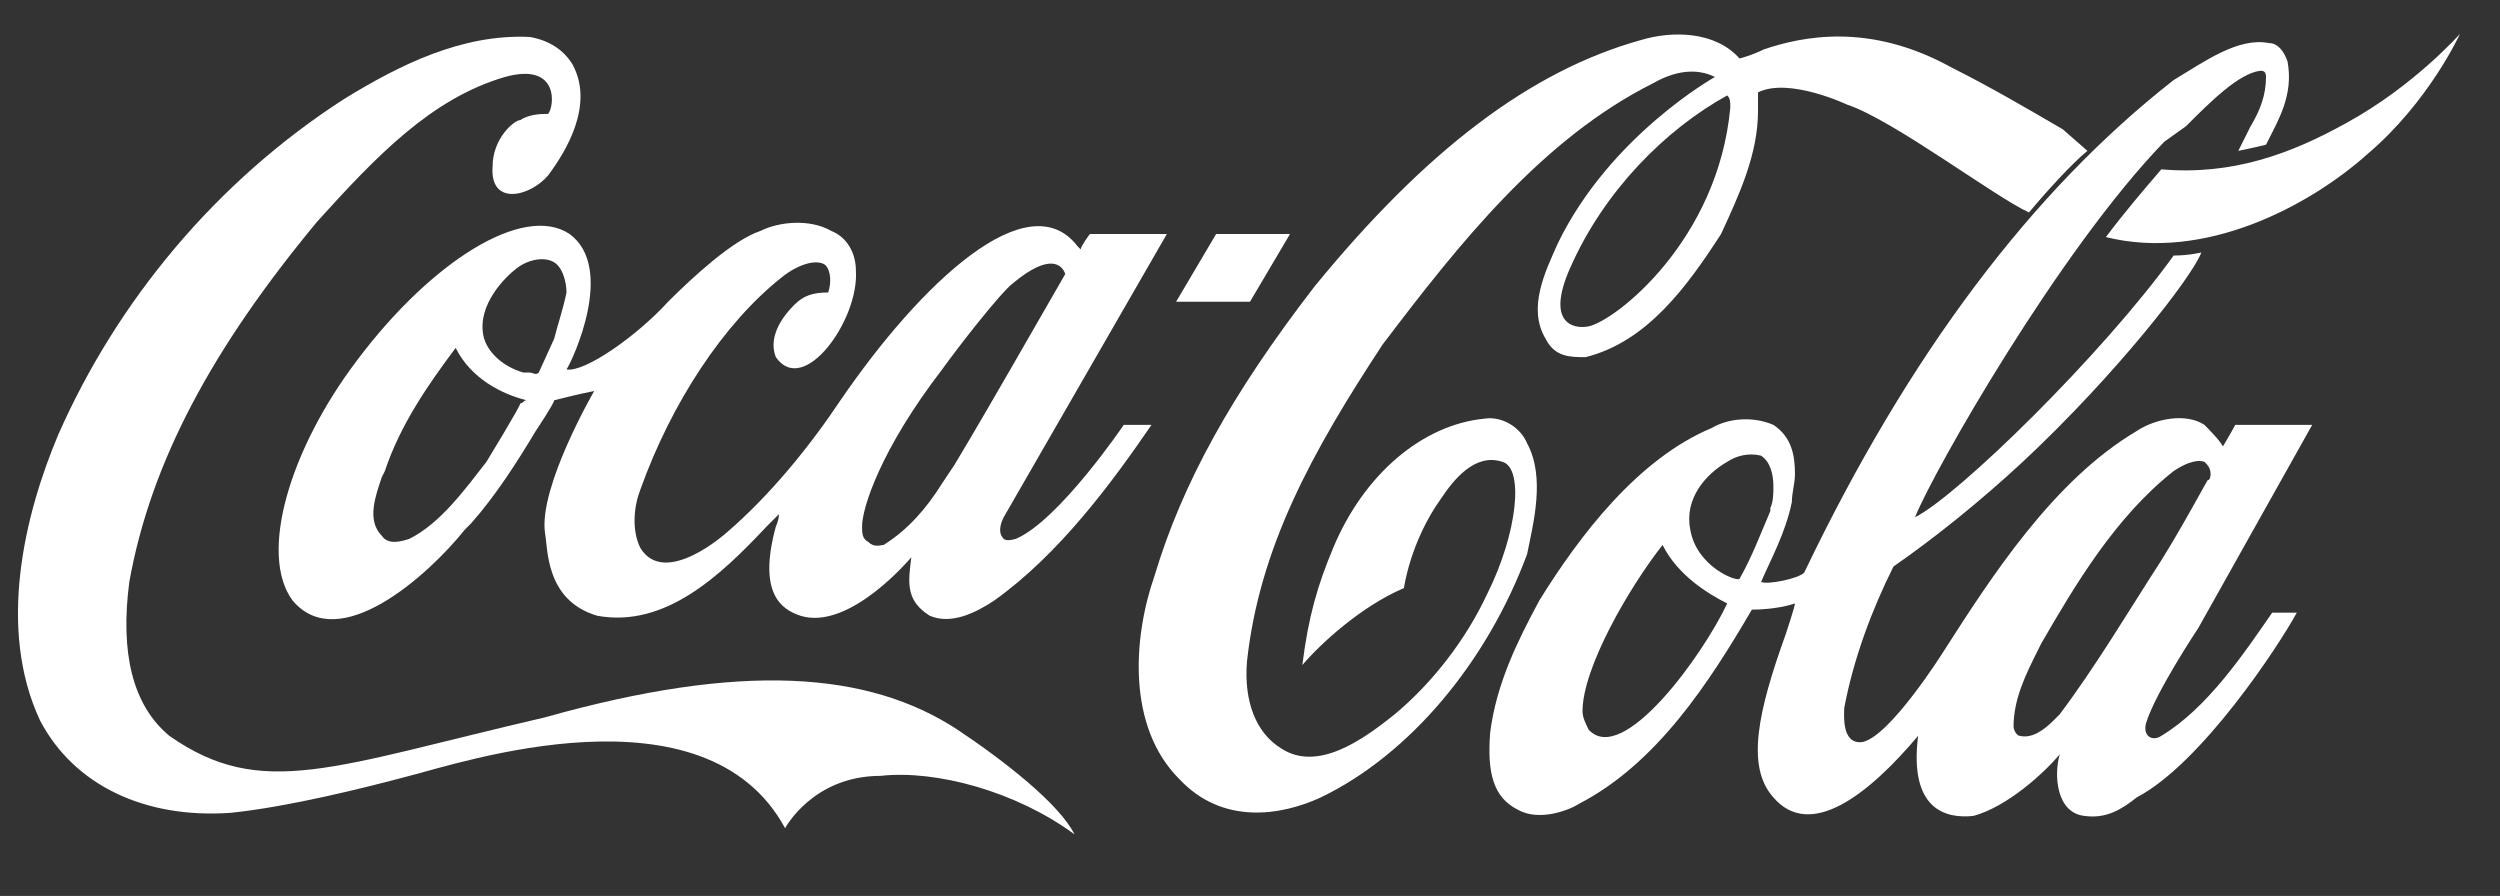 <?xml version="1.0" encoding="utf-8"?>
<!-- Generator: Adobe Illustrator 23.0.0, SVG Export Plug-In . SVG Version: 6.00 Build 0)  -->
<svg version="1.1" id="Layer_1" xmlns="http://www.w3.org/2000/svg" xmlns:xlink="http://www.w3.org/1999/xlink" x="0px" y="0px"
	 viewBox="0 0 81.2 29.1" style="enable-background:new 0 0 81.2 29.1;" xml:space="preserve">
<rect x="0" y="0" width="81.2" height="29.1" fill="#333333" stroke="none"/>
<style type="text/css">
	.st0{fill:#FFFFFF;}
</style>
<g>
	<path class="st0" d="M31.1,23.7c-2.9-1.9-7-2.2-13.4-0.4c-6.9,1.6-9.2,2.7-12.2,0.6c-1.2-1-1.6-2.7-1.3-5c0.7-3.9,2.7-7.6,6.1-11.7
		c1.9-2.1,3.7-4,6.1-4.7c1.8-0.5,1.6,1,1.4,1.2c-0.2,0-0.6,0-0.9,0.2C16.7,3.9,16,4.5,16,5.4c-0.1,1.3,1.2,1,1.8,0.3
		c0.6-0.8,1.5-2.3,0.8-3.6c-0.3-0.5-0.8-0.8-1.4-0.9c-2.2-0.1-4.2,0.9-6,2C7,5.9,3.8,9.8,1.9,14.1c-1.1,2.6-2,6.3-0.6,9.3
		c1.1,2.1,3.4,3.2,6.2,3c1.9-0.2,4.3-0.8,5.8-1.2c1.6-0.4,9.6-3.1,12.2,1.7c0,0,0.9-1.7,3.1-1.7c1.8-0.2,4.4,0.5,6.3,1.9
		C34.4,26.1,32.6,24.7,31.1,23.7z"/>
	<path class="st0" d="M18.5,7.6c-1.5-1-4.5,0.9-6.9,4.1c-2.2,2.9-3.2,6.3-2.1,7.8c1.5,1.8,4.4-0.8,5.6-2.3l0.2-0.2
		c0.8-0.9,1.5-2,2.1-3c0,0,0.6-0.9,0.6-1c0.4-0.1,0.8-0.2,1.3-0.3c0,0-1.8,3.1-1.6,4.6c0.1,0.5,0,2.2,1.7,2.7c2.2,0.4,4-1.3,5.5-2.9
		c0,0,0.3-0.3,0.4-0.4c0,0.2-0.1,0.4-0.1,0.4c-0.6,2.2,0.2,2.7,0.8,2.9c1.6,0.5,3.6-1.9,3.6-1.9c-0.1,0.8-0.2,1.4,0.6,1.9
		c0.7,0.3,1.5-0.1,2.1-0.5c2.1-1.5,3.8-3.8,5.1-5.7h-0.9c0,0-2.1,3.1-3.5,3.7c0,0-0.3,0.1-0.4,0c-0.2-0.2-0.1-0.5,0-0.7
		c0,0,5.3-9.2,5.3-9.2h-2.5c0,0-0.3,0.4-0.3,0.5c0,0-0.1-0.1-0.1-0.1c-1.6-2.1-5.1,1.2-7.7,5c-1,1.5-2.3,3.1-3.7,4.3
		c0,0-2,1.8-2.8,0.5c-0.3-0.6-0.2-1.4,0-1.9c1-2.8,2.7-5.4,4.6-6.9c0.5-0.4,1.1-0.6,1.4-0.4C27,8.8,27,9.2,26.9,9.5
		c-0.5,0-0.8,0.1-1.1,0.4c-0.6,0.6-0.8,1.2-0.6,1.7c0.9,1.3,2.7-1.2,2.6-2.8c0-0.6-0.3-1.1-0.8-1.3c-0.7-0.4-1.7-0.3-2.3,0
		c-0.9,0.3-2.2,1.5-3,2.3c-1,1.1-2.7,2.3-3.3,2.2C18.6,11.7,20,8.7,18.5,7.6L18.5,7.6z M30.6,12c0.5-0.7,1.9-2.5,2.3-2.8
		c1.2-1,1.6-0.6,1.7-0.3c-1.1,1.9-2.4,4.2-3.6,6.2c0,0-0.4,0.6-0.4,0.6c-0.5,0.8-1.1,1.5-1.9,2c-0.1,0-0.3,0.1-0.5-0.1
		c-0.2-0.1-0.2-0.3-0.2-0.5C28,16.5,28.6,14.6,30.6,12L30.6,12z M16.9,13.1C16.9,13.1,16.9,13.2,16.9,13.1c0,0.1-1.1,1.9-1.1,1.9
		c-0.7,0.9-1.5,2-2.5,2.5c-0.3,0.1-0.7,0.2-0.9-0.1c-0.5-0.5-0.2-1.3,0-1.9l0.1-0.2c0.5-1.5,1.4-2.8,2.3-4c0,0,0,0,0,0c0,0,0,0,0,0
		c0.5,1,1.5,1.5,2.3,1.7c0,0,0,0,0,0C17,13,17,13.1,16.9,13.1L16.9,13.1z M18,11c0,0-0.5,1.1-0.5,1.1c-0.1,0.1-0.2,0-0.3,0l-0.2,0
		c-0.7-0.2-1.2-0.7-1.3-1.2c-0.2-1,0.7-1.9,1.1-2.2c0.4-0.3,1-0.4,1.3-0.1c0.2,0.2,0.3,0.6,0.3,0.9C18.3,10,18.1,10.6,18,11z
		 M49.6,14.4c-0.2-0.5-0.8-0.9-1.4-0.8c-2,0.2-3.9,1.8-4.9,4.2c-0.5,1.2-0.8,2.2-1,3.8c0.6-0.7,1.9-1.9,3.3-2.5c0,0,0.2-1.5,1.2-2.9
		c0.4-0.6,1.1-1.5,2-1.2c0.7,0.2,0.5,2.3-0.5,4.3c-0.7,1.5-1.8,2.9-3,3.9c-1,0.8-2.5,1.9-3.7,1.1c-0.8-0.5-1.2-1.5-1.1-2.8
		c0.4-3.7,2.1-6.8,4.4-10.3c2.5-3.3,5.2-6.7,8.8-8.5c0.7-0.4,1.4-0.5,2-0.2c0,0-3.4,1.9-5.1,5.4c-0.4,0.9-1,2.1-0.4,3.1
		c0.3,0.6,0.8,0.6,1.3,0.6c2-0.5,3.3-2.3,4.4-4c0.6-1.3,1.2-2.6,1.2-4c0-0.2,0-0.4,0-0.6c1-0.5,2.9,0.4,2.9,0.4
		c1.5,0.5,4.8,3,5.9,3.5c0.5-0.6,1.4-1.6,1.9-2L67,4.2c-1.2-0.7-2.4-1.4-3.6-2c-2.7-1.5-4.9-1-6.1-0.6c-0.4,0.2-0.8,0.3-0.8,0.3
		C55.7,1,54.3,1,53.3,1.3c-3.6,1-7,3.6-10.6,8c-2.7,3.5-4.3,6.4-5.2,9.4c-0.7,2-0.9,4.9,0.8,6.6c1.4,1.5,3.3,1.2,4.6,0.6
		c2.9-1.4,5.4-4.4,6.7-7.9C49.8,17,50.2,15.5,49.6,14.4L49.6,14.4z M56.2,3.5c-0.4,4.3-3.7,6.9-4.6,7.1c-0.5,0.1-1.4-0.1-0.6-1.9
		c1.1-2.5,3.1-4.5,5.1-5.6C56.2,3.2,56.2,3.3,56.2,3.5L56.2,3.5z M76.2,4c-1.8,1-3.7,1.7-6,1.5c-0.6,0.7-1.2,1.4-1.8,2.2
		c3.2,0.8,6.6-1,8.5-2.7c2-1.7,3-3.9,3-3.9S78.4,2.8,76.2,4z M41.9,7.6h-2.4l-1.3,2.2h2.4L41.9,7.6z"/>
	<path class="st0" d="M70.2,23.9c-0.3,0.2-0.6,0-0.5-0.4c0.3-1,1.7-3.1,1.7-3.1l3.7-6.6h-2.5c-0.1,0.2-0.4,0.7-0.4,0.7
		c-0.1-0.2-0.5-0.6-0.6-0.7C71,13.4,70,13.6,69.4,14c-2.7,1.6-4.7,4.7-6.3,7.2c0,0-1.7,2.7-2.6,2.9c-0.7,0.1-0.6-0.9-0.6-1.1
		c0.3-1.6,0.9-3.2,1.6-4.6c1.3-0.9,2.8-2.1,4.2-3.4c3-2.8,5.5-6,5.8-6.8c0,0-0.4,0.1-0.9,0.1c-2.3,3.2-7,7.8-8.4,8.5
		c0.6-1.5,4.7-8.7,8.1-12.2L71,4.1c0.8-0.8,1.7-1.7,2.4-1.8c0.1,0,0.2,0,0.2,0.2c0,0.6-0.2,1.1-0.5,1.6l-0.4,0.8
		c0,0,0.5-0.1,0.9-0.2C74,3.9,74.5,3.1,74.3,2c-0.1-0.3-0.3-0.6-0.6-0.6c-1-0.2-2.1,0.6-3.1,1.2l0,0c-4.6,3.6-8.6,8.9-12,16
		c-0.2,0.2-1.2,0.4-1.4,0.3c0.3-0.7,0.8-1.6,1-2.6c0-0.3,0.1-0.6,0.1-0.9c0-0.6-0.1-1.2-0.7-1.6c-0.7-0.3-1.5-0.2-2,0.1
		c-2.4,1-4.3,3.5-5.6,5.6c-0.7,1.3-1.4,2.7-1.6,4.3c-0.1,1.3,0.1,2.1,0.9,2.5c0.7,0.4,1.7,0,2-0.2c2.5-1.3,4.2-3.9,5.6-6.3
		c0.1,0,0.8,0,1.4-0.2c0,0,0,0,0,0c0,0.1-0.3,1-0.3,1c-0.9,2.5-1.3,4.3-0.4,5.3c1.2,1.4,3.1-0.1,4.7-2c-0.3,2.4,0.9,2.7,1.8,2.6
		c1.1-0.3,2.3-1.4,2.8-2c-0.2,0.7-0.1,1.9,0.8,2c0.7,0.1,1.2-0.2,1.7-0.6c2.1-1.1,4.6-4.9,5.2-6h-0.8C72.9,21.2,71.7,23,70.2,23.9
		L70.2,23.9z M51.6,23.7c-0.1-0.2-0.2-0.4-0.2-0.6c0-1.4,1.5-4,2.6-5.4h0c0.5,1,1.5,1.6,2.1,1.9C55.3,21.3,52.7,24.9,51.6,23.7
		L51.6,23.7z M56.5,18.8c-0.1,0.1-1.4-0.4-1.6-1.6c-0.2-1,0.5-1.8,1.2-2.2c0.3-0.2,0.7-0.3,1.1-0.2c0.3,0.2,0.4,0.6,0.4,1
		c0,0.2,0,0.5-0.1,0.7l0,0.1C57.2,17.3,56.9,18.1,56.5,18.8L56.5,18.8z M66.9,23.2c0,0-0.2,0.2-0.2,0.2c-0.3,0.3-0.7,0.6-1.1,0.5
		c-0.1,0-0.2-0.2-0.2-0.3c0-0.9,0.4-1.7,0.8-2.5l0.1-0.2c1.1-1.9,2.4-4.1,4.3-5.6c0.3-0.2,0.7-0.4,1-0.3c0.1,0.1,0.2,0.2,0.2,0.4
		c0,0,0,0.2-0.1,0.2c-0.5,0.9-1,1.8-1.5,2.6C69.1,19.9,68.1,21.6,66.9,23.2z"/>
</g>
</svg>
